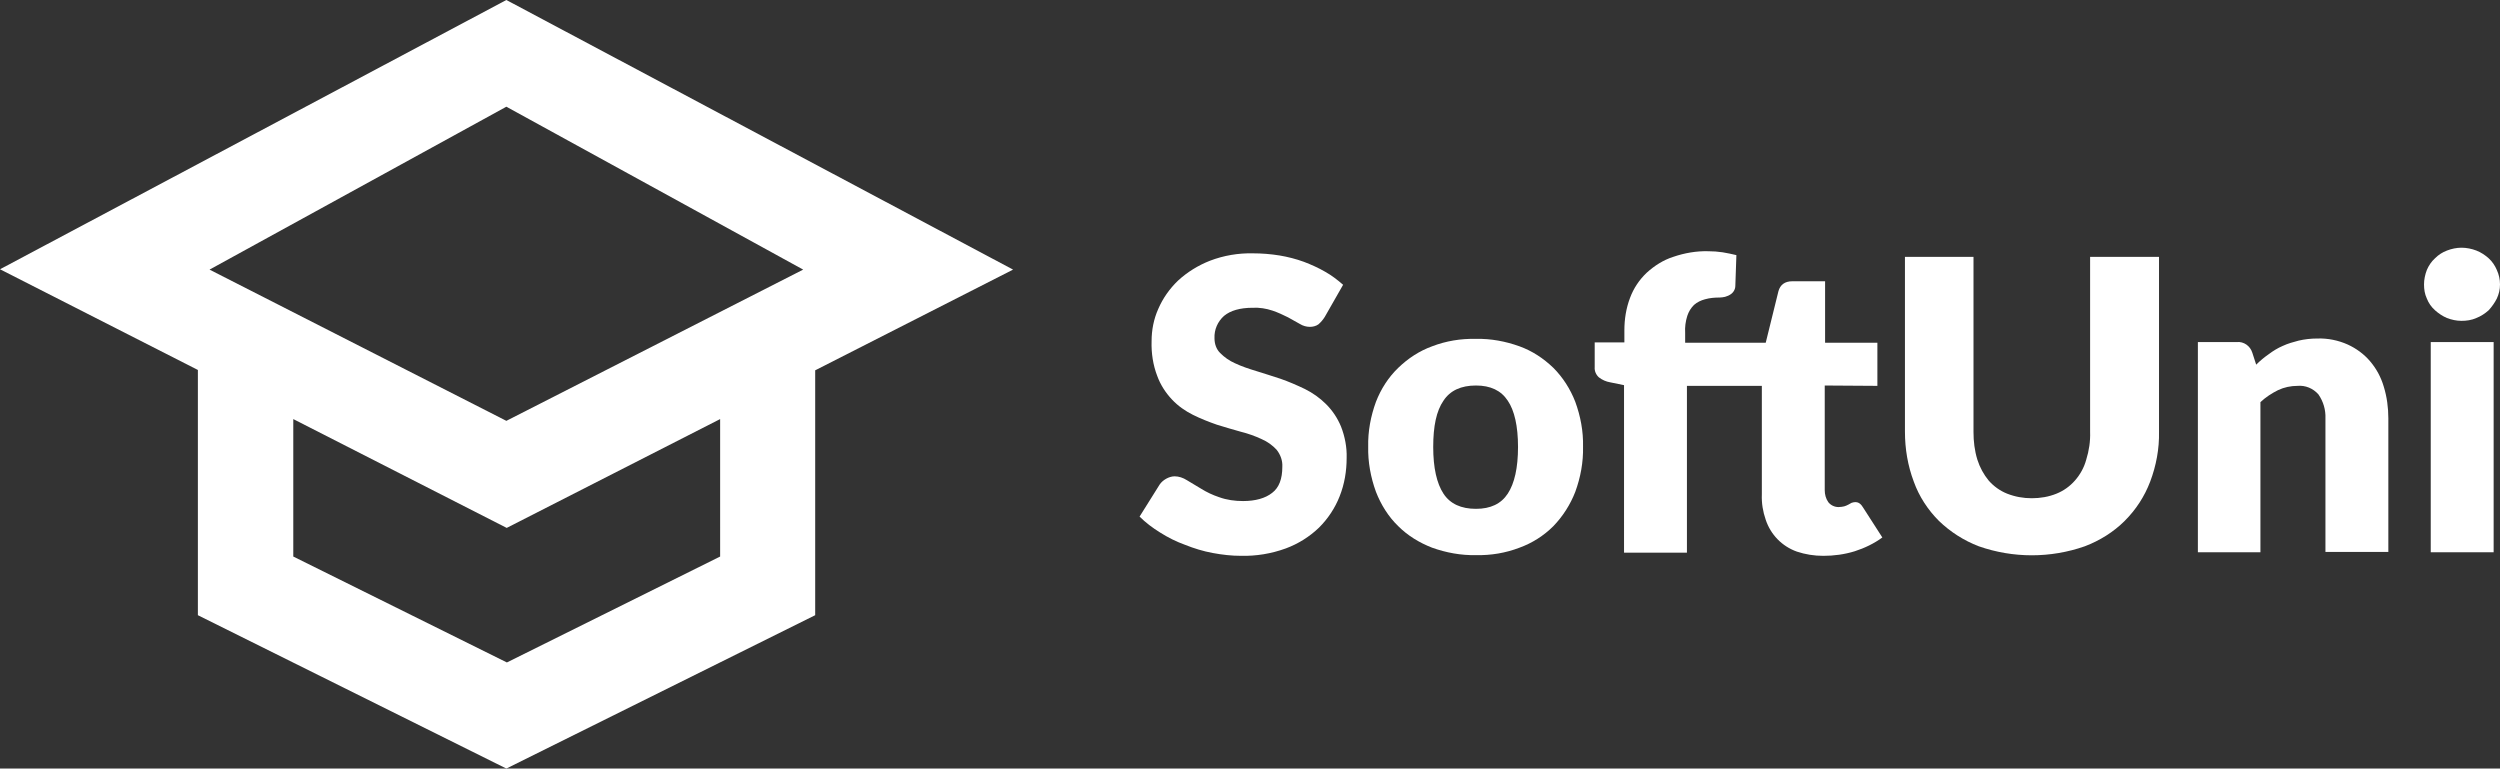 <svg xmlns="http://www.w3.org/2000/svg" xmlns:xlink="http://www.w3.org/1999/xlink" version="1.1" x="0px" y="0px" viewBox="0 0 707.5 217.5" style="enable-background:new 0 0 707.5 217.5;" xml:space="preserve">
<rect x="0" y="0" width="707.5" height="217.5" fill="#333333" stroke="none"/>
<style type="text/css">
	.logo-shape{fill:#ffffff;}
	.logo-text{fill:#ffffff;}
</style>
<title>SoftUni Logo</title>
<g>
	<g>
		<path class="logo-shape" d="M143.3,0L0,76.2l56,28.5v69.4l87.3,43.4l87.4-43.4v-69.3l56-28.5L143.3,0z M203.8,157.5l-60.4,30l0,0h0.1    l-60.5-30v-38.9l60.4,30.8l0,0l60.4-30.8V157.5z M143.3,119.1l-84-42.8l84-46.1l84,46.1L143.3,119.1z"/>
		<path class="logo-text" d="M374.9,89.7c-0.5,0.8-1.1,1.5-1.8,2.1c-0.7,0.5-1.6,0.7-2.4,0.7c-1,0-2-0.3-2.8-0.8l-3.4-1.9    c-1.4-0.7-2.9-1.4-4.4-1.9c-1.8-0.6-3.7-0.9-5.6-0.8c-3.6,0-6.3,0.8-8.1,2.3c-1.8,1.6-2.8,3.9-2.7,6.3c0,1.6,0.5,3.1,1.6,4.2    c1.2,1.2,2.6,2.2,4.2,2.9c1.9,0.9,4,1.6,6,2.2c2.2,0.7,4.5,1.4,6.9,2.2c2.3,0.8,4.6,1.8,6.9,2.9c2.2,1.1,4.2,2.5,6,4.3    c1.8,1.8,3.2,3.9,4.2,6.3c1.1,2.8,1.7,5.9,1.6,8.9c0,3.7-0.6,7.4-2,10.9c-1.3,3.3-3.3,6.3-5.8,8.8c-2.7,2.6-5.9,4.6-9.4,5.9    c-4.1,1.5-8.4,2.2-12.7,2.1c-2.7,0-5.3-0.3-8-0.8c-2.7-0.5-5.3-1.3-7.8-2.3c-2.5-0.9-4.9-2.1-7.1-3.5c-2.1-1.3-4.1-2.8-5.8-4.5    l5.7-9.1c0.5-0.7,1.1-1.2,1.8-1.6c0.7-0.4,1.6-0.7,2.4-0.7c1.2,0,2.4,0.4,3.5,1.1c1.2,0.7,2.5,1.5,4,2.4c1.6,1,3.3,1.8,5.1,2.4    c2.2,0.8,4.5,1.1,6.8,1.1c3.5,0,6.3-0.8,8.2-2.3c2-1.5,2.9-4,2.9-7.4c0.1-1.7-0.5-3.4-1.6-4.8c-1.2-1.3-2.6-2.3-4.2-3    c-1.9-0.9-3.9-1.6-5.9-2.1c-2.2-0.6-4.5-1.3-6.8-2c-2.3-0.8-4.6-1.7-6.8-2.8c-2.2-1.1-4.2-2.5-5.9-4.3c-1.8-1.9-3.3-4.2-4.2-6.7    c-1.2-3.1-1.7-6.5-1.6-9.8c0-3.2,0.6-6.3,1.9-9.2c1.3-3,3.2-5.7,5.6-8c2.6-2.4,5.7-4.3,9-5.6c3.9-1.5,8.1-2.2,12.2-2.1    c2.5,0,5,0.2,7.5,0.6c2.4,0.4,4.7,1,6.9,1.8c2.1,0.8,4.1,1.7,6,2.8c1.8,1,3.5,2.3,5.1,3.7L374.9,89.7z"/>
		<path class="logo-text" d="M417.7,95.9c4.2-0.1,8.4,0.7,12.3,2.1c3.6,1.3,6.8,3.4,9.6,6.1c2.7,2.7,4.8,6,6.2,9.6    c1.5,4.1,2.3,8.4,2.2,12.7c0.1,4.4-0.7,8.7-2.2,12.8c-1.4,3.6-3.5,6.9-6.2,9.7c-2.7,2.7-6,4.8-9.6,6.1c-3.9,1.5-8.1,2.2-12.3,2.1    c-4.2,0.1-8.5-0.7-12.4-2.1c-3.6-1.4-6.9-3.4-9.6-6.1c-2.8-2.7-4.9-6.1-6.3-9.7c-1.5-4.1-2.3-8.5-2.2-12.8    c-0.1-4.3,0.7-8.6,2.2-12.7c1.4-3.6,3.5-6.9,6.3-9.6c2.8-2.7,6-4.8,9.6-6.1C409.2,96.5,413.4,95.8,417.7,95.9z M417.7,144    c4.1,0,7.1-1.4,9-4.3c1.9-2.9,2.9-7.3,2.9-13.2c0-5.9-1-10.3-2.9-13.1c-1.9-2.9-4.9-4.3-9-4.3c-4.2,0-7.3,1.4-9.2,4.3    c-2,2.9-2.9,7.2-2.9,13.1c0,5.9,1,10.3,2.9,13.2C410.4,142.6,413.5,144,417.7,144L417.7,144z"/>
		<path class="logo-text" d="M516.4,109.1v29.6c0,1.2,0.3,2.4,1,3.4c0.7,0.9,1.8,1.4,2.9,1.4c0.6,0,1.1-0.1,1.6-0.2    c0.4-0.1,0.8-0.3,1.2-0.5c0.3-0.2,0.6-0.3,0.9-0.5c0.3-0.1,0.7-0.2,1-0.2c0.5,0,0.9,0.1,1.3,0.4c0.4,0.3,0.7,0.7,1,1.2l5.4,8.4    c-2.3,1.7-5,3-7.8,3.9c-2.9,0.9-5.9,1.3-8.9,1.3c-2.6,0-5.1-0.4-7.5-1.2c-4.2-1.5-7.4-4.8-8.8-9c-0.8-2.3-1.2-4.7-1.1-7.2v-30.7    h-21.2v47.2h-17.8V109l-3.9-0.8c-1.2-0.2-2.3-0.7-3.2-1.4c-0.8-0.7-1.3-1.8-1.2-2.9v-7h8.4v-3.4c0-3.2,0.5-6.3,1.6-9.2    c1-2.7,2.6-5.1,4.7-7.1c2.2-2,4.7-3.6,7.5-4.5c3.2-1.1,6.6-1.7,10-1.6c1.3,0,2.7,0.1,4,0.3c1.3,0.2,2.6,0.5,3.9,0.8l-0.3,8.7    c0,1-0.6,2-1.5,2.5c-0.4,0.3-0.9,0.4-1.4,0.6c-0.5,0.1-1,0.2-1.5,0.2c-1.4,0-2.8,0.1-4.2,0.5c-1.1,0.3-2.2,0.8-3.1,1.6    c-0.9,0.9-1.5,1.9-1.9,3.1c-0.5,1.6-0.7,3.2-0.6,4.8v2.8h22.8l3.6-14.6c0.5-1.8,1.8-2.8,3.9-2.8h9.3v17.4h14.8v12.2L516.4,109.1z"/>
		<path class="logo-text" d="M575,141c2.4,0,4.8-0.4,7-1.3c2-0.8,3.8-2.1,5.2-3.7c1.5-1.7,2.6-3.7,3.2-5.9c0.8-2.6,1.2-5.2,1.1-7.9V72.7    H611v49.5c0.1,4.8-0.8,9.6-2.5,14.1c-1.6,4.2-4,7.9-7.2,11.1c-3.2,3.2-7.1,5.6-11.3,7.2c-9.7,3.4-20.3,3.4-30,0    c-4.2-1.6-8.1-4.1-11.3-7.2c-3.1-3.1-5.6-6.9-7.1-11.1c-1.7-4.5-2.5-9.3-2.5-14.1V72.7h19.4v49.5c0,2.7,0.3,5.3,1.1,7.9    c0.7,2.2,1.8,4.2,3.2,5.9c1.4,1.6,3.2,2.9,5.2,3.7C570.3,140.6,572.6,141,575,141z"/>
		<path class="logo-text" d="M638.5,103.2c1.1-1.1,2.3-2.1,3.6-3c1.2-0.9,2.5-1.7,3.9-2.3c1.5-0.7,3-1.1,4.5-1.5c1.7-0.4,3.5-0.6,5.3-0.6    c3-0.1,5.9,0.5,8.6,1.7c2.4,1.1,4.6,2.7,6.3,4.7c1.8,2.1,3.1,4.5,3.9,7.2c0.9,2.9,1.3,6,1.3,9v37.8h-17.8v-37.8    c0.1-2.4-0.6-4.8-2-6.8c-1.5-1.7-3.7-2.6-5.9-2.4c-1.9,0-3.8,0.4-5.5,1.2c-1.8,0.9-3.5,2-5,3.4v42.5H622V96.8h11    c2-0.2,3.8,1.1,4.4,3L638.5,103.2z"/>
		<path class="logo-text" d="M707.5,80.5c0,1.4-0.3,2.7-0.9,4c-0.6,1.2-1.4,2.3-2.3,3.3c-1,0.9-2.2,1.7-3.5,2.2c-1.3,0.6-2.8,0.8-4.2,0.8    c-1.4,0-2.8-0.3-4.1-0.8c-1.2-0.5-2.4-1.3-3.4-2.2c-1-0.9-1.8-2-2.3-3.3c-0.6-1.3-0.8-2.6-0.8-4c0-1.4,0.3-2.8,0.8-4.1    c0.5-1.2,1.3-2.4,2.3-3.3c1-1,2.1-1.7,3.4-2.2c1.3-0.5,2.7-0.8,4.1-0.8c1.4,0,2.9,0.3,4.2,0.8c1.3,0.5,2.5,1.3,3.5,2.2    c1,0.9,1.8,2.1,2.3,3.3C707.2,77.7,707.5,79.1,707.5,80.5z M705.7,96.8v59.5h-17.8V96.8H705.7z"/>
	</g>
</g>
</svg>
